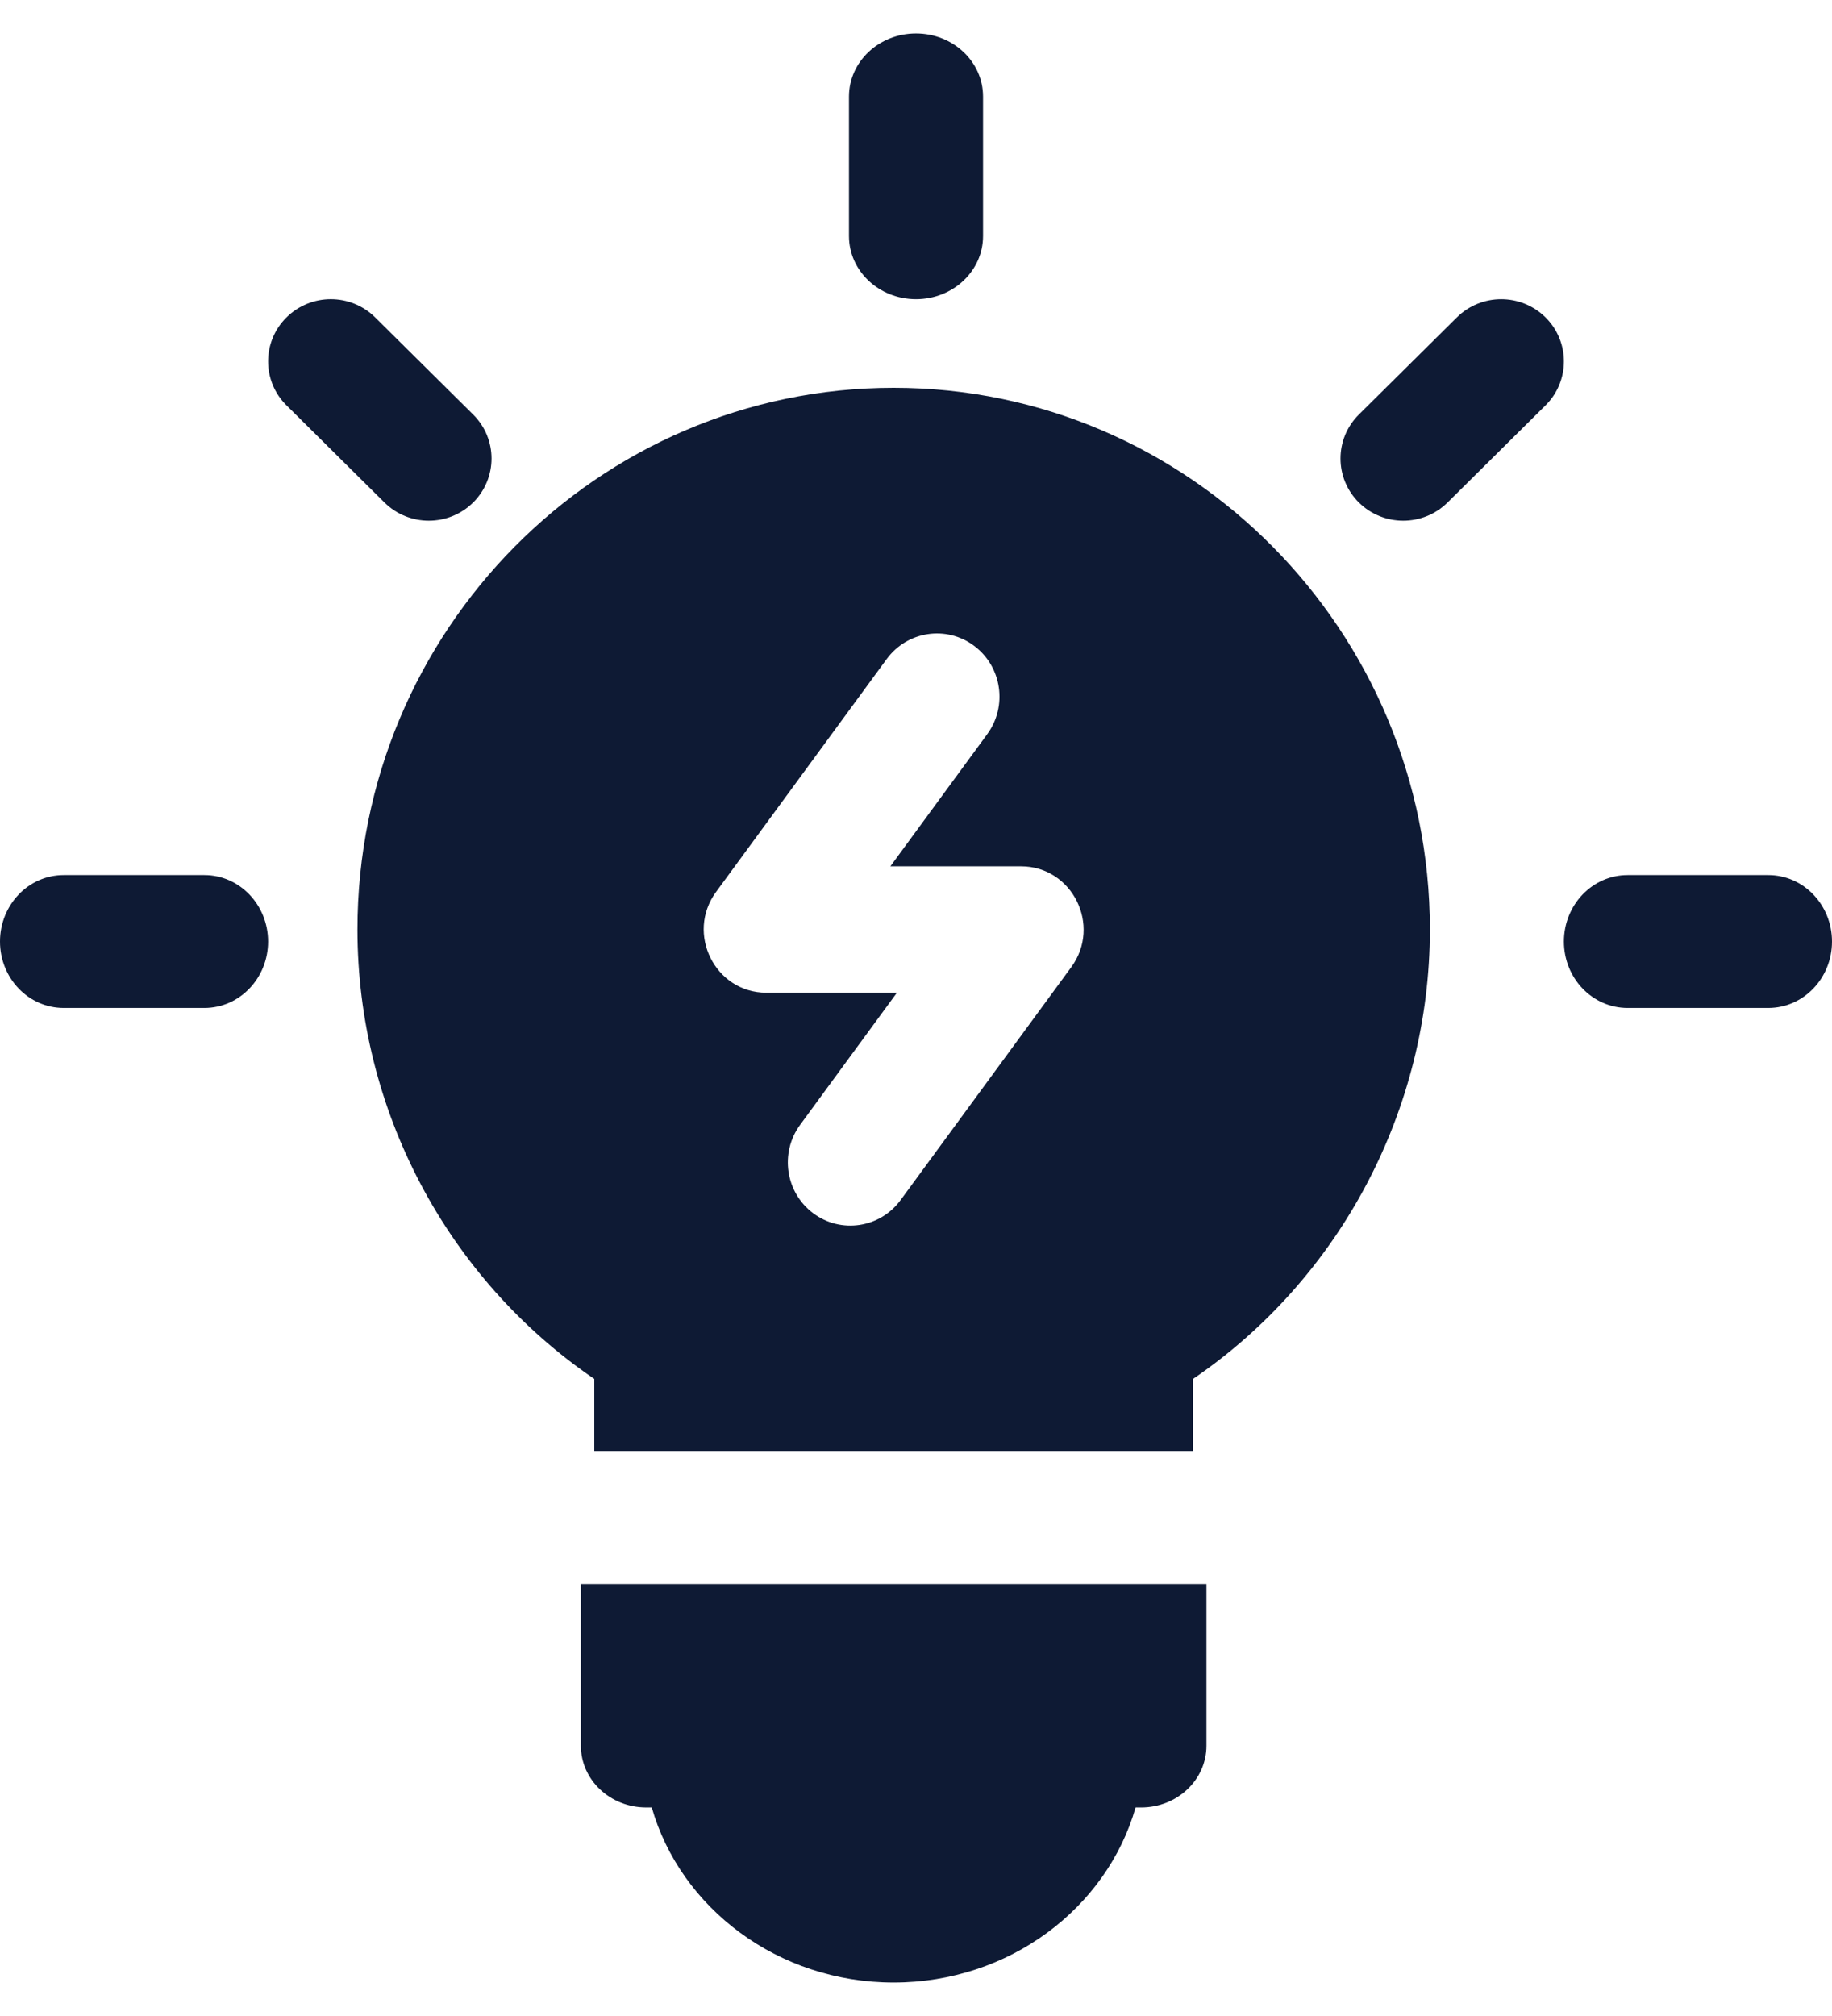 <svg width="50" height="55" viewBox="0 0 50 55" fill="none" xmlns="http://www.w3.org/2000/svg">
<path fill-rule="evenodd" clip-rule="evenodd" d="M23.171 2.635C23.171 1.683 23.99 0.912 25 0.912C26.011 0.912 26.83 1.683 26.83 2.635V6.44C26.83 7.392 26.011 8.163 25 8.163C23.99 8.163 23.171 7.392 23.171 6.44V2.635ZM12.914 11.31L10.24 8.66C9.571 7.997 8.487 7.997 7.819 8.66C7.15 9.322 7.15 10.397 7.819 11.059L10.493 13.709C11.161 14.371 12.245 14.371 12.914 13.709C13.582 13.046 13.582 11.972 12.914 11.31ZM24.39 10.58C16.321 10.58 9.756 17.21 9.756 25.359C9.756 30.278 12.209 34.888 16.22 37.62V39.584H32.561V37.62C36.571 34.888 39.025 30.278 39.025 25.359C39.025 17.21 32.46 10.58 24.39 10.58ZM29.238 26.385L24.581 32.738C24.02 33.504 22.951 33.665 22.194 33.099C21.436 32.532 21.276 31.453 21.837 30.688L24.479 27.083H20.915C19.514 27.083 18.711 25.468 19.543 24.334L24.2 17.98C24.761 17.215 25.829 17.053 26.587 17.62C27.345 18.186 27.504 19.265 26.943 20.031L24.301 23.635H27.866C29.267 23.635 30.07 25.25 29.238 26.385ZM15.854 43.21V47.627C15.854 48.557 16.652 49.311 17.637 49.311H17.788C18.575 52.059 21.236 54.087 24.39 54.087C27.545 54.087 30.206 52.059 30.993 49.311H31.144C32.129 49.311 32.927 48.557 32.927 47.627V43.21H15.854ZM1.738 23.874H5.579C6.539 23.874 7.317 24.686 7.317 25.687C7.317 26.688 6.539 27.499 5.579 27.499H1.738C0.778 27.499 0 26.688 0 25.687C0 24.686 0.778 23.874 1.738 23.874ZM48.261 23.874H44.421C43.461 23.874 42.683 24.686 42.683 25.687C42.683 26.688 43.461 27.499 44.421 27.499H48.261C49.221 27.499 50 26.688 50 25.687C50 24.686 49.222 23.874 48.261 23.874ZM39.761 8.66C40.43 7.997 41.514 7.998 42.182 8.66C42.85 9.322 42.85 10.397 42.182 11.059L39.508 13.709C38.839 14.371 37.755 14.371 37.087 13.709C36.419 13.046 36.419 11.972 37.087 11.31L39.761 8.66Z" fill="#0E1A34"/>
</svg>
